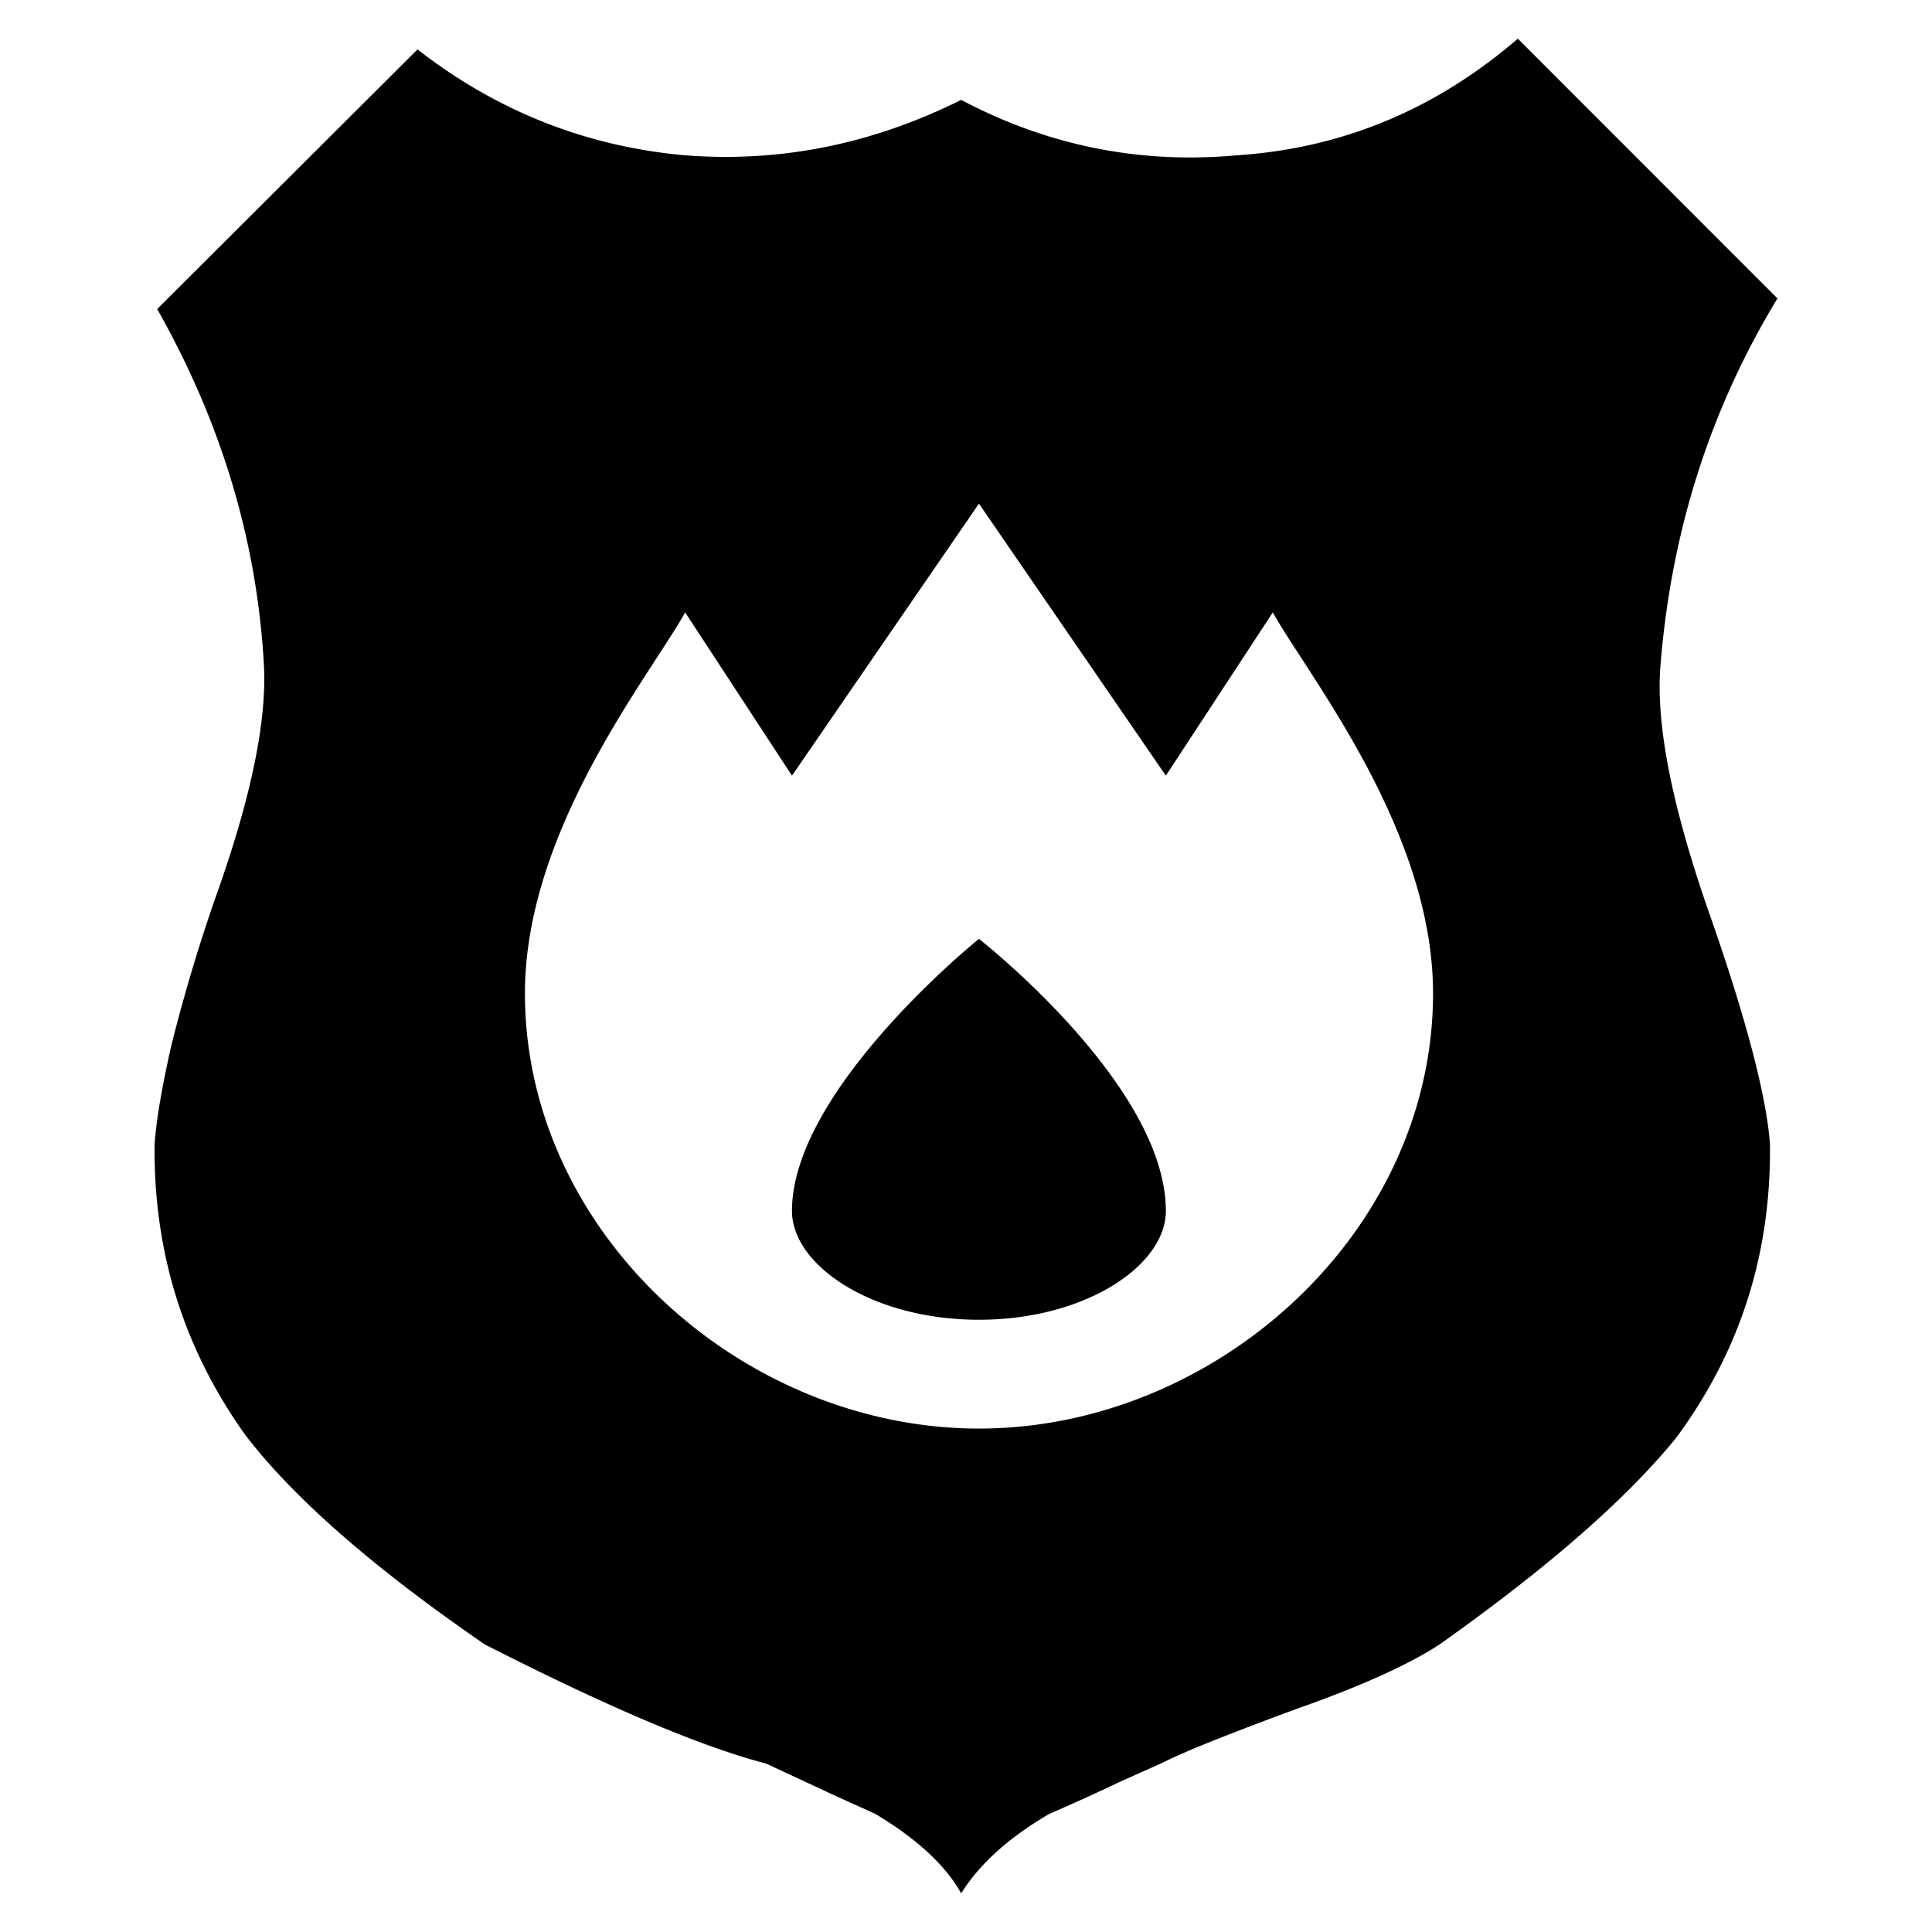 <svg xmlns="http://www.w3.org/2000/svg" width="1024" height="1024" fill="none" viewBox="0 0 1024 1024"><path fill="#000" d="M518.865 497.623s-99.103 79.728-99.103 144.179c0 28.856 42.476 57.692 99.103 57.692 56.586 0 99.062-28.836 99.062-57.692 0-66.765-99.062-144.179-99.062-144.179m361.288-145.736c5.734-70.206 26.091-134.656 61.931-193.72L804.479 20.5C761.021 57.937 711.5 78.663 655.385 82.33c-51.405 4.648-100.127-5.12-145.941-29.39-47.145 23.47-95.682 33.28-146.288 29.39-52.327-4.69-99.574-23.246-141.865-56.137L83.297 163.8c33.935 59.924 52.838 122.613 56.545 188.088 1.761 30.146-6.84 71.618-26.133 125.276a915 915 0 0 0-22.937 77.087c-4.834 21.401-7.844 38.809-8.827 51.835-.717 57.139 15.319 108.769 48.189 154.624 25.682 33.484 68.035 70.471 126.853 110.899 64.369 32.768 114.156 54.026 149.033 63.119l28.918 13.435c9.114 4.342 18.862 8.602 29.02 13.251 21.934 13.127 37.335 27.381 45.486 42.107 9.933-15.913 25.682-29.819 46.654-42.107a1028 1028 0 0 0 37.314-16.958l21.832-9.748c7.455-3.707 17.265-7.947 29.061-12.616a1733 1733 0 0 1 44.237-16.814c33.976-12.022 58.757-23.409 74.445-33.69 57.057-40.427 98.775-76.8 125.296-109.363 34.059-46.039 50.586-97.874 49.828-156.16-2.027-26.091-13.066-67.85-33.116-124.723-19.108-55.398-27.586-98.406-24.842-129.454M518.865 757.166c-125.071 0-240.64-103.302-240.64-230.708 0-86.528 66.151-168.263 84.931-201.871l56.606 86.528 99.103-144.179 99.062 144.179 56.689-86.528c18.718 33.608 84.93 115.343 84.93 201.871 0 127.406-115.589 230.708-240.681 230.708"/></svg>